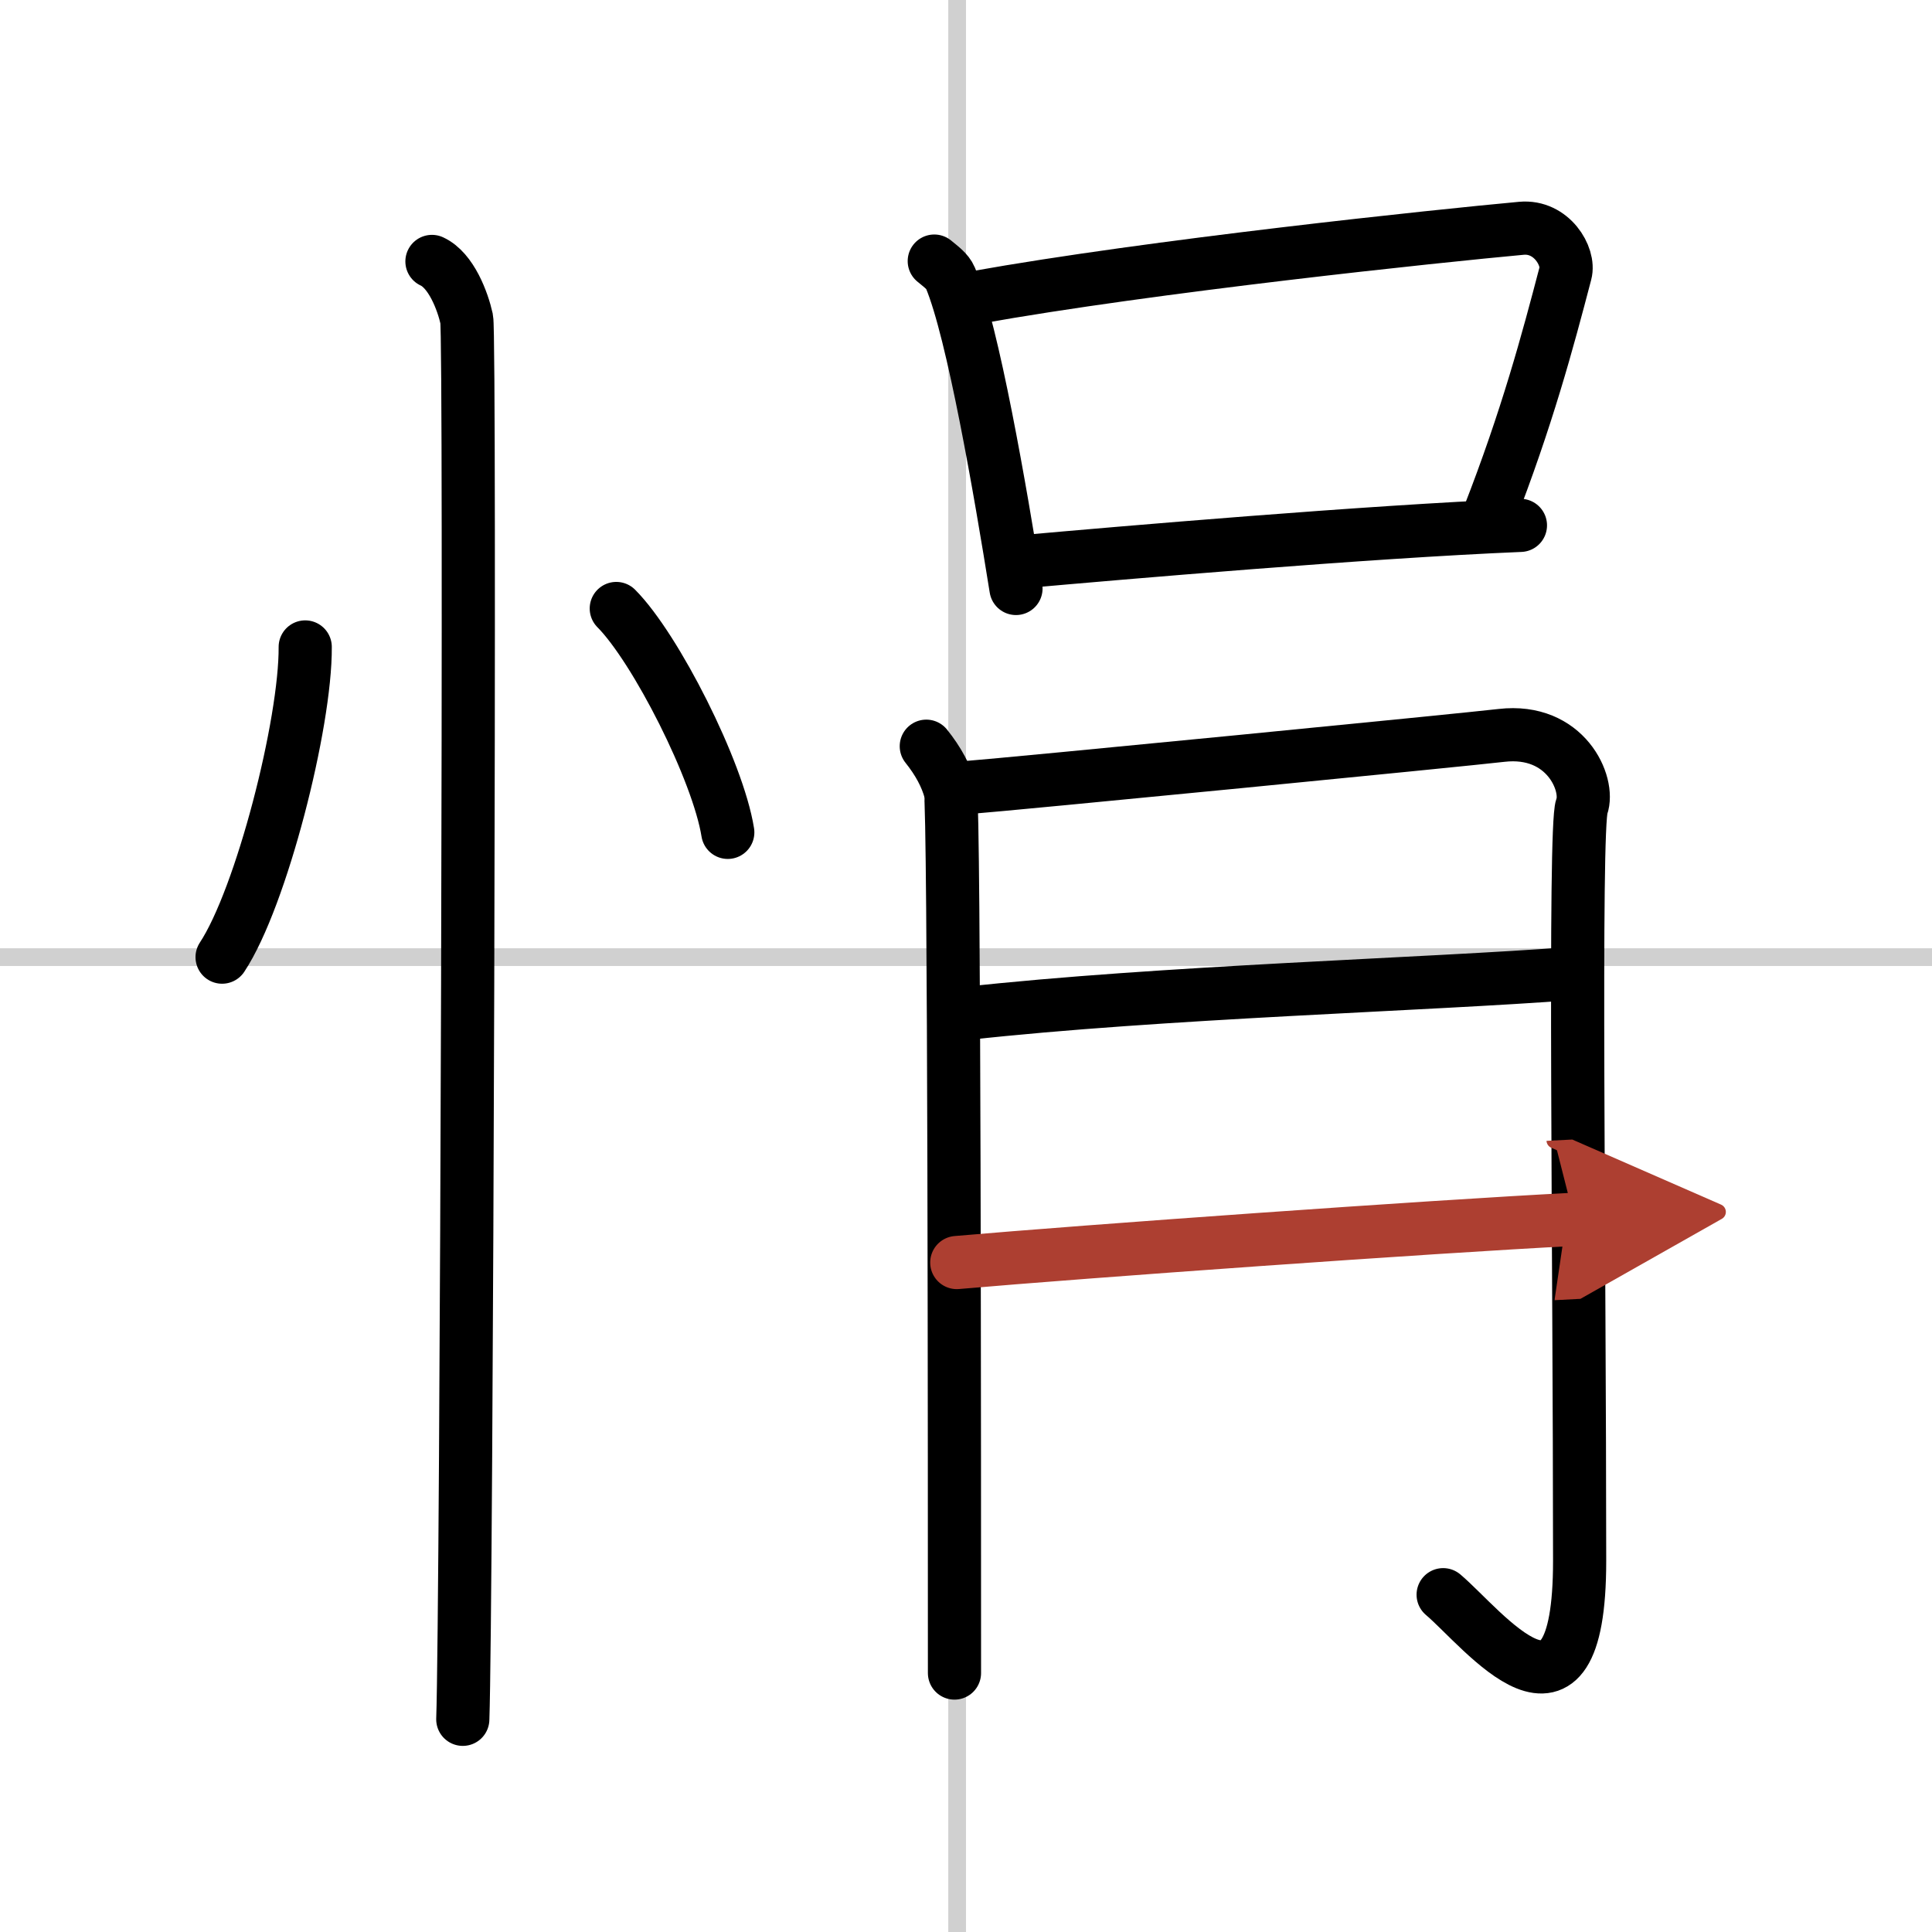 <svg width="400" height="400" viewBox="0 0 109 109" xmlns="http://www.w3.org/2000/svg"><defs><marker id="a" markerWidth="4" orient="auto" refX="1" refY="5" viewBox="0 0 10 10"><polyline points="0 0 10 5 0 10 1 5" fill="#ad3f31" stroke="#ad3f31"/></marker></defs><g fill="none" stroke="#000" stroke-linecap="round" stroke-linejoin="round" stroke-width="3"><rect width="100%" height="100%" fill="#fff" stroke="#fff"/><line x1="54" x2="54" y2="109" stroke="#d0d0d0" stroke-width="1"/><line x2="109" y1="54" y2="54" stroke="#d0d0d0" stroke-width="1"/><path d="m17.22 36.5c0.03 4.31-2.47 14.14-4.69 17.5"/><path d="m34.77 34.33c2.22 2.23 5.74 9.17 6.29 12.63"/><path d="m24.37 14.75c1.09 0.5 1.74 2.25 1.96 3.25s0 72.75-0.22 79"/><path d="m52.71 14.73c0.37 0.31 0.75 0.57 0.91 0.95 1.28 3.06 2.82 12.02 3.7 17.52"/><path d="M55.02,16.79C65,15,81.16,13.31,85.83,12.88c1.71-0.16,2.74,1.6,2.49,2.53c-1.01,3.86-2.17,8.19-4.34,13.75"/><path d="m57.69 31.69c5.49-0.49 19.4-1.69 28.09-2.05"/><path d="m52.26 42.1c0.68 0.85 1.13 1.69 1.36 2.54s0.23 38.87 0.23 49.75"/><path d="m54.47 44.44c2.72-0.21 28.22-2.71 30.24-2.95 3.63-0.42 4.99 2.75 4.53 4.02-0.44 1.22-0.12 25.43-0.12 42.56 0 11-5.44 3.81-7.7 1.9"/><path d="m54.47 57.18c11.01-1.22 26.09-1.63 34.25-2.26"/><path d="m53.98 71.23c7.25-0.63 26.47-2.01 34.85-2.44" marker-end="url(#a)" stroke="#ad3f31"/></g></svg>
